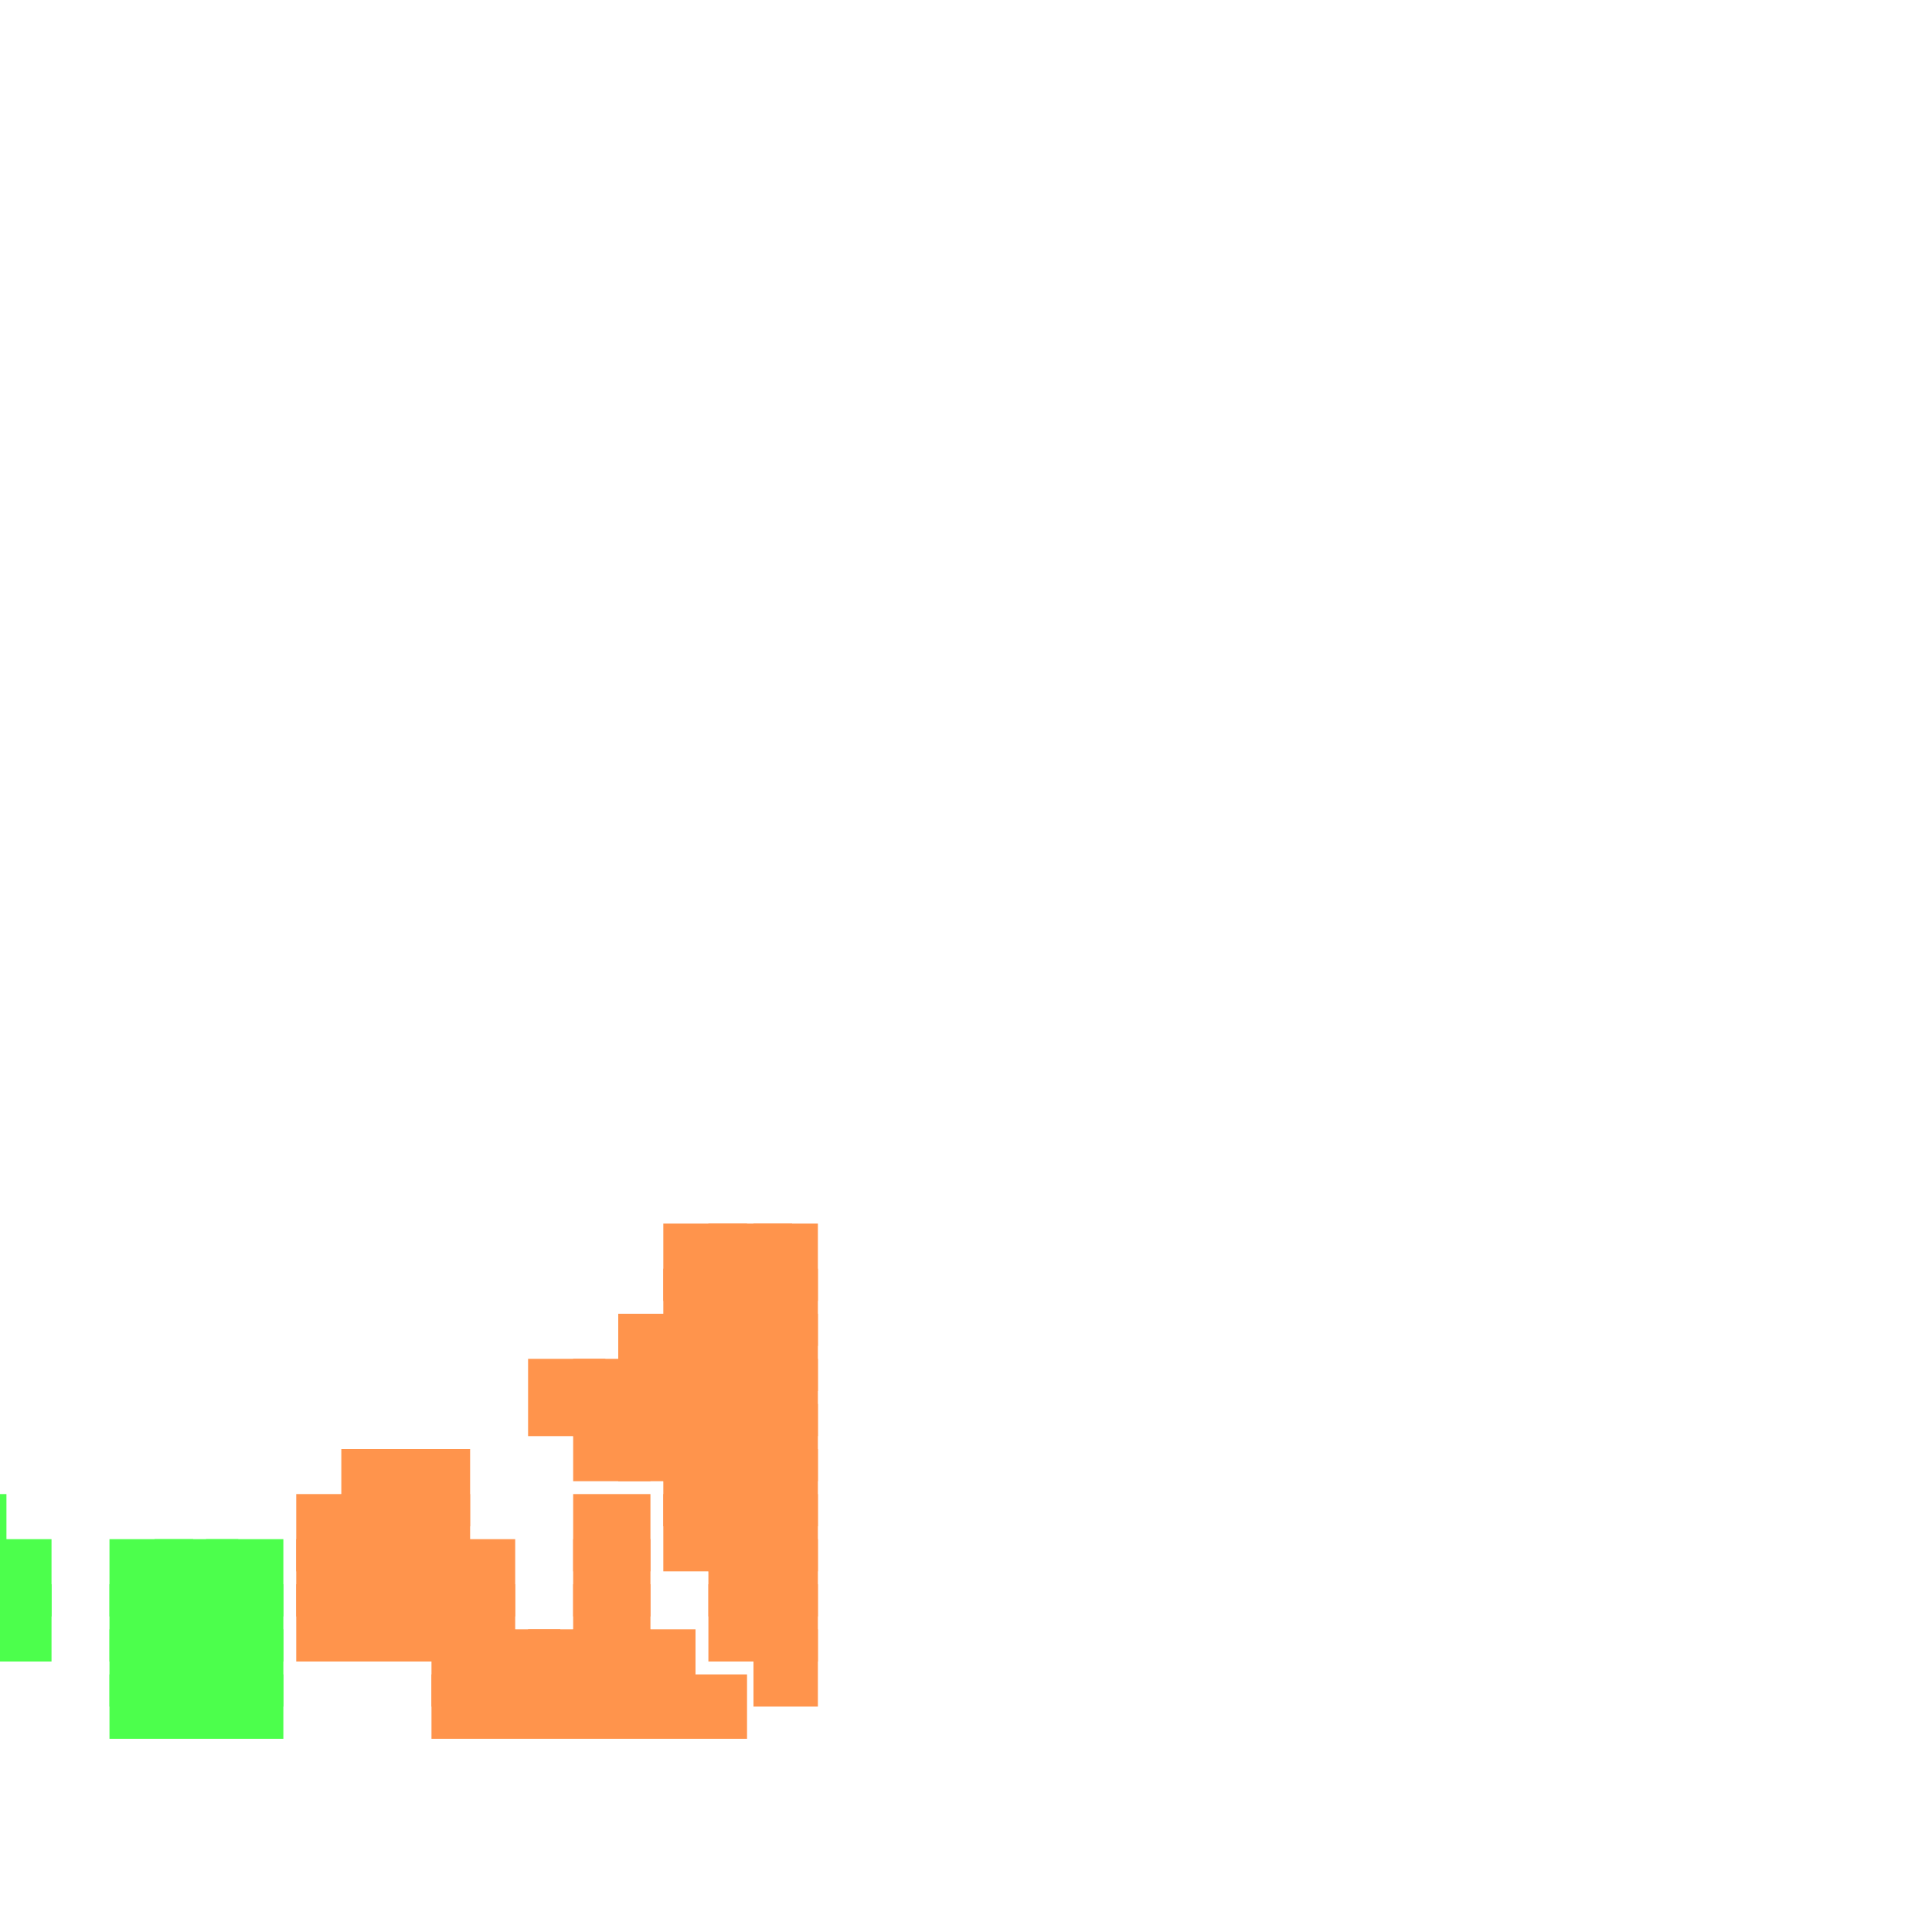 <?xml version="1.0" encoding="utf-8"?>
<svg xmlns="http://www.w3.org/2000/svg" width="300" height="300" viewBox="0 0 300 300" class="creatureMap" style="position:absolute;">
<defs>
    <filter id="blur" x="-30%" y="-30%" width="160%" height="160%">
        <feGaussianBlur stdDeviation="3" />
    </filter>
    <style>
        .spawningMap-very-common { fill: #0F0; }
        .spawningMap-common { fill: #B2FF00; }
        .spawningMap-uncommon { fill: #FF0; }
        .spawningMap-very-uncommon { fill: #FC0; }
        .spawningMap-rare { fill: #F60; }
        .spawningMap-very-rare { fill: #F00; }
        .spawning-map-point { stroke:black; stroke-width:1; }
    </style>
</defs>
<g filter="url(#blur)" opacity="0.7">
    <g class="spawningMap-rare">
        <rect x="103" y="190" width="13" height="12" />
        <rect x="110" y="190" width="13" height="12" />
        <rect x="117" y="190" width="10" height="12" />
        <rect x="103" y="197" width="13" height="12" />
        <rect x="110" y="197" width="13" height="12" />
        <rect x="117" y="197" width="10" height="12" />
        <rect x="96" y="204" width="12" height="12" />
        <rect x="103" y="204" width="13" height="12" />
        <rect x="110" y="204" width="13" height="12" />
        <rect x="117" y="204" width="10" height="12" />
        <rect x="82" y="211" width="12" height="12" />
        <rect x="89" y="211" width="12" height="12" />
        <rect x="96" y="211" width="12" height="12" />
        <rect x="103" y="211" width="13" height="12" />
        <rect x="110" y="211" width="13" height="12" />
        <rect x="117" y="211" width="10" height="12" />
        <rect x="89" y="218" width="12" height="12" />
        <rect x="96" y="218" width="12" height="12" />
        <rect x="103" y="218" width="13" height="12" />
        <rect x="110" y="218" width="13" height="12" />
        <rect x="117" y="218" width="10" height="12" />
        <rect x="53" y="225" width="13" height="12" />
        <rect x="60" y="225" width="13" height="12" />
        <rect x="103" y="225" width="13" height="12" />
        <rect x="110" y="225" width="13" height="12" />
        <rect x="117" y="225" width="10" height="12" />
        <rect x="46" y="232" width="12" height="12" />
        <rect x="53" y="232" width="13" height="12" />
        <rect x="60" y="232" width="13" height="12" />
        <rect x="89" y="232" width="12" height="12" />
        <rect x="103" y="232" width="13" height="12" />
        <rect x="110" y="232" width="13" height="12" />
        <rect x="117" y="232" width="10" height="12" />
        <rect x="46" y="239" width="12" height="12" />
        <rect x="53" y="239" width="13" height="12" />
        <rect x="60" y="239" width="13" height="12" />
        <rect x="67" y="239" width="13" height="12" />
        <rect x="89" y="239" width="12" height="12" />
        <rect x="110" y="239" width="13" height="12" />
        <rect x="117" y="239" width="10" height="12" />
        <rect x="46" y="246" width="12" height="12" />
        <rect x="53" y="246" width="13" height="12" />
        <rect x="60" y="246" width="13" height="12" />
        <rect x="67" y="246" width="13" height="12" />
        <rect x="89" y="246" width="12" height="12" />
        <rect x="110" y="246" width="13" height="12" />
        <rect x="117" y="246" width="10" height="12" />
        <rect x="67" y="253" width="13" height="12" />
        <rect x="74" y="253" width="13" height="12" />
        <rect x="82" y="253" width="12" height="12" />
        <rect x="89" y="253" width="12" height="12" />
        <rect x="96" y="253" width="12" height="12" />
        <rect x="117" y="253" width="10" height="12" />
        <rect x="103" y="260" width="13" height="10" />
        <rect x="96" y="260" width="12" height="10" />
        <rect x="89" y="260" width="12" height="10" />
        <rect x="82" y="260" width="12" height="10" />
        <rect x="75" y="260" width="12" height="10" />
        <rect x="67" y="260" width="13" height="10" />
    </g>
    <g class="spawningMap-very-common">
        <rect x="0" y="232" width="1" height="12" />
        <rect x="0" y="239" width="1" height="12" />
        <rect x="0" y="239" width="8" height="12" />
        <rect x="17" y="239" width="13" height="12" />
        <rect x="24" y="239" width="13" height="12" />
        <rect x="32" y="239" width="12" height="12" />
        <rect x="0" y="246" width="1" height="12" />
        <rect x="0" y="246" width="8" height="12" />
        <rect x="17" y="246" width="13" height="12" />
        <rect x="24" y="246" width="13" height="12" />
        <rect x="32" y="246" width="12" height="12" />
        <rect x="17" y="253" width="13" height="12" />
        <rect x="24" y="253" width="13" height="12" />
        <rect x="32" y="253" width="12" height="12" />
        <rect x="32" y="260" width="12" height="10" />
        <rect x="25" y="260" width="12" height="10" />
        <rect x="17" y="260" width="13" height="10" />
    </g></g>
</svg>